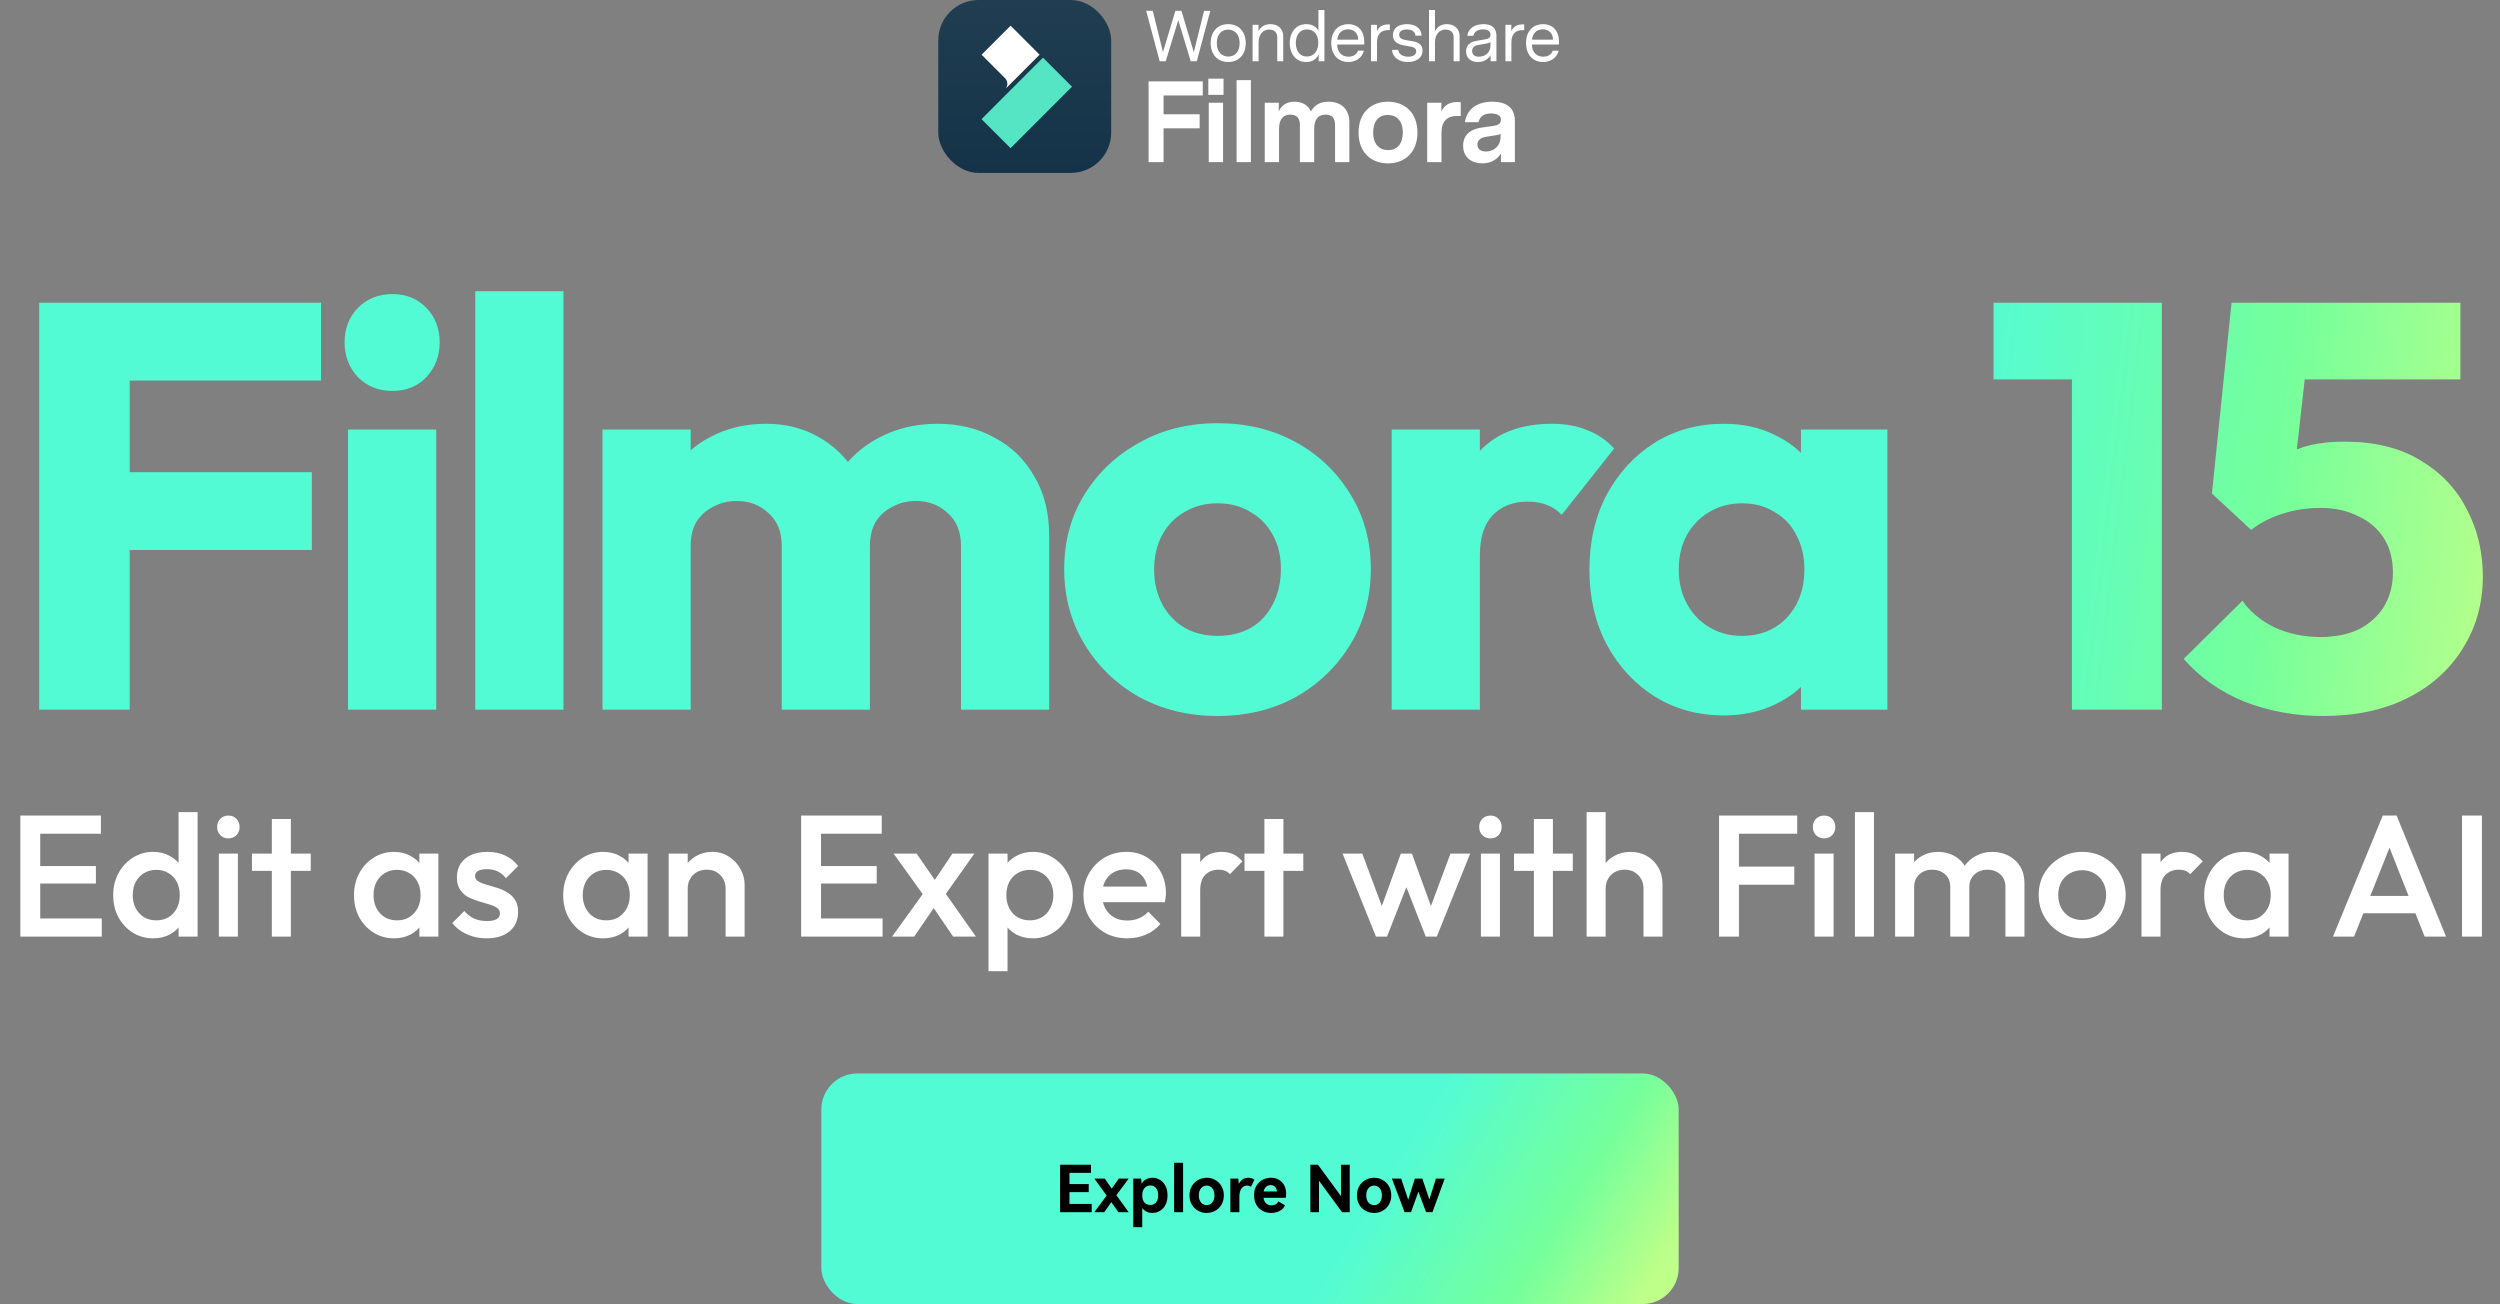 <svg width="694" height="362" viewBox="0 0 694 362" fill="none" xmlns="http://www.w3.org/2000/svg">
<rect x="0" y="0" width="694" height="362" fill="#808080" stroke="none"/>
<path d="M10.88 197V84.04H36V197H10.88ZM30.08 152.68V131.08H86.56V152.68H30.08ZM30.08 105.64V84.04H89.12V105.64H30.08ZM96.615 197V119.24H121.095V197H96.615ZM108.935 108.52C105.095 108.52 101.895 107.24 99.335 104.68C96.882 102.013 95.655 98.813 95.655 95.08C95.655 91.24 96.882 88.04 99.335 85.48C101.895 82.92 105.095 81.64 108.935 81.64C112.775 81.64 115.922 82.92 118.375 85.48C120.828 88.04 122.055 91.24 122.055 95.08C122.055 98.813 120.828 102.013 118.375 104.68C115.922 107.24 112.775 108.52 108.935 108.52ZM131.934 197V80.84H156.414V197H131.934ZM167.253 197V119.24H191.733V197H167.253ZM217.013 197V151.56C217.013 147.613 215.786 144.573 213.333 142.44C210.986 140.2 208.053 139.08 204.533 139.08C202.079 139.08 199.893 139.613 197.973 140.68C196.053 141.64 194.506 143.027 193.333 144.84C192.266 146.653 191.733 148.893 191.733 151.56L182.293 147.4C182.293 141.213 183.626 135.933 186.293 131.56C188.959 127.08 192.586 123.667 197.173 121.32C201.759 118.867 206.933 117.64 212.693 117.64C218.133 117.64 222.986 118.867 227.253 121.32C231.626 123.773 235.093 127.187 237.653 131.56C240.213 135.933 241.493 141.16 241.493 147.24V197H217.013ZM266.773 197V151.56C266.773 147.613 265.546 144.573 263.093 142.44C260.746 140.2 257.813 139.08 254.293 139.08C251.839 139.08 249.653 139.613 247.733 140.68C245.813 141.64 244.266 143.027 243.093 144.84C242.026 146.653 241.493 148.893 241.493 151.56L227.413 149.64C227.626 143.027 229.173 137.373 232.053 132.68C235.039 127.88 238.933 124.2 243.733 121.64C248.639 118.973 254.133 117.64 260.213 117.64C266.186 117.64 271.466 118.92 276.053 121.48C280.746 123.933 284.426 127.507 287.093 132.2C289.866 136.787 291.253 142.333 291.253 148.84V197H266.773ZM337.98 198.76C329.98 198.76 322.727 197 316.22 193.48C309.82 189.853 304.753 184.947 301.02 178.76C297.287 172.573 295.42 165.64 295.42 157.96C295.42 150.28 297.287 143.4 301.02 137.32C304.753 131.24 309.82 126.44 316.22 122.92C322.62 119.293 329.873 117.48 337.98 117.48C346.087 117.48 353.34 119.24 359.74 122.76C366.14 126.28 371.207 131.133 374.94 137.32C378.673 143.4 380.54 150.28 380.54 157.96C380.54 165.64 378.673 172.573 374.94 178.76C371.207 184.947 366.14 189.853 359.74 193.48C353.34 197 346.087 198.76 337.98 198.76ZM337.98 176.52C341.5 176.52 344.593 175.773 347.26 174.28C349.927 172.68 351.953 170.493 353.34 167.72C354.833 164.84 355.58 161.587 355.58 157.96C355.58 154.333 354.833 151.187 353.34 148.52C351.847 145.747 349.767 143.613 347.1 142.12C344.54 140.52 341.5 139.72 337.98 139.72C334.567 139.72 331.527 140.52 328.86 142.12C326.193 143.613 324.113 145.747 322.62 148.52C321.127 151.293 320.38 154.493 320.38 158.12C320.38 161.64 321.127 164.84 322.62 167.72C324.113 170.493 326.193 172.68 328.86 174.28C331.527 175.773 334.567 176.52 337.98 176.52ZM386.328 197V119.24H410.808V197H386.328ZM410.808 154.28L400.568 146.28C402.594 137.213 406.008 130.173 410.808 125.16C415.608 120.147 422.274 117.64 430.808 117.64C434.541 117.64 437.794 118.227 440.568 119.4C443.448 120.467 445.954 122.173 448.088 124.52L433.528 142.92C432.461 141.747 431.128 140.84 429.528 140.2C427.928 139.56 426.114 139.24 424.088 139.24C420.034 139.24 416.781 140.52 414.328 143.08C411.981 145.533 410.808 149.267 410.808 154.28ZM478.501 198.6C471.355 198.6 464.955 196.84 459.301 193.32C453.755 189.8 449.328 185 446.021 178.92C442.821 172.84 441.221 165.907 441.221 158.12C441.221 150.333 442.821 143.4 446.021 137.32C449.328 131.24 453.755 126.44 459.301 122.92C464.955 119.4 471.355 117.64 478.501 117.64C483.728 117.64 488.421 118.653 492.581 120.68C496.848 122.707 500.315 125.533 502.981 129.16C505.648 132.68 507.141 136.733 507.461 141.32V174.92C507.141 179.507 505.648 183.613 502.981 187.24C500.421 190.76 497.008 193.533 492.741 195.56C488.475 197.587 483.728 198.6 478.501 198.6ZM483.461 176.52C488.688 176.52 492.901 174.813 496.101 171.4C499.301 167.88 500.901 163.453 500.901 158.12C500.901 154.493 500.155 151.293 498.661 148.52C497.275 145.747 495.248 143.613 492.581 142.12C490.021 140.52 487.035 139.72 483.621 139.72C480.208 139.72 477.168 140.52 474.501 142.12C471.941 143.613 469.861 145.747 468.261 148.52C466.768 151.293 466.021 154.493 466.021 158.12C466.021 161.64 466.768 164.787 468.261 167.56C469.755 170.333 471.835 172.52 474.501 174.12C477.168 175.72 480.155 176.52 483.461 176.52ZM499.941 197V176.04L503.621 157.16L499.941 138.28V119.24H523.941V197H499.941ZM575.166 197V84.04H600.126V197H575.166ZM553.406 105.32V84.04H598.526V105.32H553.406ZM644.915 198.76C637.128 198.76 629.822 197.427 622.995 194.76C616.275 191.987 610.675 188.04 606.195 182.92L622.515 166.76C624.542 169.747 627.475 172.2 631.315 174.12C635.262 175.933 639.528 176.84 644.115 176.84C648.168 176.84 651.688 176.147 654.675 174.76C657.662 173.267 660.008 171.187 661.715 168.52C663.422 165.747 664.275 162.547 664.275 158.92C664.275 155.187 663.422 151.987 661.715 149.32C660.008 146.653 657.608 144.627 654.515 143.24C651.528 141.747 648.115 141 644.275 141C640.435 141 636.915 141.533 633.715 142.6C630.515 143.56 627.582 145.053 624.915 147.08L626.995 131.08C629.448 129.16 631.795 127.613 634.035 126.44C636.275 125.16 638.728 124.2 641.395 123.56C644.062 122.92 647.208 122.6 650.835 122.6C659.155 122.6 666.142 124.307 671.795 127.72C677.555 131.133 681.875 135.667 684.755 141.32C687.742 146.973 689.235 153.213 689.235 160.04C689.235 167.507 687.368 174.173 683.635 180.04C680.008 185.907 674.888 190.493 668.275 193.8C661.662 197.107 653.875 198.76 644.915 198.76ZM624.915 147.08L614.035 137L619.475 84.04H642.195L636.275 136.52L624.915 147.08ZM622.835 105.32L619.475 84.04H682.995V105.32H622.835Z" fill="url(#paint0_linear_2_7902)"/>
<path d="M5.648 260V226.4H11.168V260H5.648ZM9.44 260V254.96H28.256V260H9.44ZM9.44 245.264V240.416H26.624V245.264H9.44ZM9.44 231.44V226.4H28.016V231.44H9.44ZM42.514 260.48C40.434 260.48 38.545 259.952 36.849 258.896C35.185 257.84 33.858 256.416 32.865 254.624C31.905 252.8 31.425 250.768 31.425 248.528C31.425 246.256 31.905 244.224 32.865 242.432C33.858 240.608 35.185 239.168 36.849 238.112C38.545 237.024 40.434 236.48 42.514 236.48C44.273 236.48 45.825 236.864 47.169 237.632C48.545 238.368 49.633 239.392 50.434 240.704C51.233 242.016 51.633 243.504 51.633 245.168V251.792C51.633 253.456 51.233 254.944 50.434 256.256C49.666 257.568 48.593 258.608 47.218 259.376C45.842 260.112 44.273 260.48 42.514 260.48ZM43.377 255.488C44.69 255.488 45.825 255.2 46.785 254.624C47.778 254.016 48.545 253.184 49.09 252.128C49.633 251.072 49.906 249.856 49.906 248.48C49.906 247.104 49.633 245.888 49.09 244.832C48.545 243.776 47.778 242.96 46.785 242.384C45.825 241.776 44.69 241.472 43.377 241.472C42.097 241.472 40.962 241.776 39.969 242.384C39.01 242.96 38.242 243.776 37.666 244.832C37.121 245.888 36.849 247.104 36.849 248.48C36.849 249.856 37.121 251.072 37.666 252.128C38.242 253.184 39.01 254.016 39.969 254.624C40.962 255.2 42.097 255.488 43.377 255.488ZM54.849 260H49.569V253.808L50.481 248.192L49.569 242.624V225.44H54.849V260ZM60.757 260V236.96H66.037V260H60.757ZM63.397 232.736C62.501 232.736 61.749 232.432 61.141 231.824C60.565 231.216 60.277 230.464 60.277 229.568C60.277 228.672 60.565 227.92 61.141 227.312C61.749 226.704 62.501 226.4 63.397 226.4C64.325 226.4 65.077 226.704 65.653 227.312C66.229 227.92 66.517 228.672 66.517 229.568C66.517 230.464 66.229 231.216 65.653 231.824C65.077 232.432 64.325 232.736 63.397 232.736ZM75.463 260V227.36H80.743V260H75.463ZM69.943 241.76V236.96H86.263V241.76H69.943ZM109.357 260.48C107.277 260.48 105.389 259.952 103.693 258.896C102.029 257.84 100.701 256.416 99.709 254.624C98.749 252.8 98.269 250.768 98.269 248.528C98.269 246.256 98.749 244.224 99.709 242.432C100.701 240.608 102.029 239.168 103.693 238.112C105.389 237.024 107.277 236.48 109.357 236.48C111.117 236.48 112.669 236.864 114.013 237.632C115.389 238.368 116.477 239.392 117.277 240.704C118.077 242.016 118.477 243.504 118.477 245.168V251.792C118.477 253.456 118.077 254.944 117.277 256.256C116.509 257.568 115.437 258.608 114.061 259.376C112.685 260.112 111.117 260.48 109.357 260.48ZM110.221 255.488C112.173 255.488 113.741 254.832 114.925 253.52C116.141 252.208 116.749 250.528 116.749 248.48C116.749 247.104 116.477 245.888 115.933 244.832C115.389 243.776 114.621 242.96 113.629 242.384C112.669 241.776 111.533 241.472 110.221 241.472C108.941 241.472 107.805 241.776 106.813 242.384C105.853 242.96 105.085 243.776 104.509 244.832C103.965 245.888 103.693 247.104 103.693 248.48C103.693 249.856 103.965 251.072 104.509 252.128C105.085 253.184 105.853 254.016 106.813 254.624C107.805 255.2 108.941 255.488 110.221 255.488ZM116.413 260V253.808L117.325 248.192L116.413 242.624V236.96H121.693V260H116.413ZM135.089 260.48C133.809 260.48 132.577 260.32 131.393 260C130.209 259.648 129.121 259.168 128.129 258.56C127.137 257.92 126.273 257.152 125.537 256.256L128.897 252.896C129.697 253.824 130.609 254.528 131.633 255.008C132.689 255.456 133.873 255.68 135.185 255.68C136.369 255.68 137.265 255.504 137.873 255.152C138.481 254.8 138.785 254.288 138.785 253.616C138.785 252.912 138.497 252.368 137.921 251.984C137.345 251.6 136.593 251.28 135.665 251.024C134.769 250.736 133.809 250.448 132.785 250.16C131.793 249.872 130.833 249.488 129.905 249.008C129.009 248.496 128.273 247.808 127.697 246.944C127.121 246.08 126.833 244.96 126.833 243.584C126.833 242.112 127.169 240.848 127.841 239.792C128.545 238.736 129.521 237.92 130.769 237.344C132.049 236.768 133.569 236.48 135.329 236.48C137.185 236.48 138.817 236.816 140.225 237.488C141.665 238.128 142.865 239.104 143.825 240.416L140.465 243.776C139.793 242.944 139.025 242.32 138.161 241.904C137.297 241.488 136.305 241.28 135.185 241.28C134.129 241.28 133.313 241.44 132.737 241.76C132.161 242.08 131.873 242.544 131.873 243.152C131.873 243.792 132.161 244.288 132.737 244.64C133.313 244.992 134.049 245.296 134.945 245.552C135.873 245.808 136.833 246.096 137.825 246.416C138.849 246.704 139.809 247.12 140.705 247.664C141.633 248.176 142.385 248.88 142.961 249.776C143.537 250.64 143.825 251.776 143.825 253.184C143.825 255.424 143.041 257.2 141.473 258.512C139.905 259.824 137.777 260.48 135.089 260.48ZM167.435 260.48C165.355 260.48 163.467 259.952 161.771 258.896C160.107 257.84 158.779 256.416 157.787 254.624C156.827 252.8 156.347 250.768 156.347 248.528C156.347 246.256 156.827 244.224 157.787 242.432C158.779 240.608 160.107 239.168 161.771 238.112C163.467 237.024 165.355 236.48 167.435 236.48C169.195 236.48 170.747 236.864 172.091 237.632C173.467 238.368 174.555 239.392 175.355 240.704C176.155 242.016 176.555 243.504 176.555 245.168V251.792C176.555 253.456 176.155 254.944 175.355 256.256C174.587 257.568 173.515 258.608 172.139 259.376C170.763 260.112 169.195 260.48 167.435 260.48ZM168.299 255.488C170.251 255.488 171.819 254.832 173.003 253.52C174.219 252.208 174.827 250.528 174.827 248.48C174.827 247.104 174.555 245.888 174.011 244.832C173.467 243.776 172.699 242.96 171.707 242.384C170.747 241.776 169.611 241.472 168.299 241.472C167.019 241.472 165.883 241.776 164.891 242.384C163.931 242.96 163.163 243.776 162.587 244.832C162.043 245.888 161.771 247.104 161.771 248.48C161.771 249.856 162.043 251.072 162.587 252.128C163.163 253.184 163.931 254.016 164.891 254.624C165.883 255.2 167.019 255.488 168.299 255.488ZM174.491 260V253.808L175.403 248.192L174.491 242.624V236.96H179.771V260H174.491ZM201.423 260V246.704C201.423 245.168 200.927 243.904 199.935 242.912C198.975 241.92 197.727 241.424 196.191 241.424C195.167 241.424 194.255 241.648 193.455 242.096C192.655 242.544 192.031 243.168 191.583 243.968C191.135 244.768 190.911 245.68 190.911 246.704L188.847 245.552C188.847 243.792 189.231 242.24 189.999 240.896C190.767 239.52 191.823 238.448 193.167 237.68C194.543 236.88 196.079 236.48 197.775 236.48C199.503 236.48 201.039 236.928 202.383 237.824C203.727 238.688 204.783 239.824 205.551 241.232C206.319 242.608 206.703 244.048 206.703 245.552V260H201.423ZM185.631 260V236.96H190.911V260H185.631ZM222.398 260V226.4H227.918V260H222.398ZM226.19 260V254.96H245.006V260H226.19ZM226.19 245.264V240.416H243.374V245.264H226.19ZM226.19 231.44V226.4H244.766V231.44H226.19ZM264.583 260L257.959 250.256L256.999 249.392L248.071 236.96H254.455L260.359 245.504L261.271 246.32L270.919 260H264.583ZM247.639 260L256.951 247.088L260.023 250.88L253.783 260H247.639ZM261.751 249.296L258.631 245.552L264.391 236.96H270.487L261.751 249.296ZM286.748 260.48C284.988 260.48 283.42 260.112 282.044 259.376C280.668 258.608 279.58 257.568 278.78 256.256C278.012 254.944 277.628 253.456 277.628 251.792V245.168C277.628 243.504 278.028 242.016 278.828 240.704C279.628 239.392 280.716 238.368 282.092 237.632C283.468 236.864 285.02 236.48 286.748 236.48C288.828 236.48 290.7 237.024 292.364 238.112C294.06 239.168 295.388 240.608 296.348 242.432C297.34 244.224 297.836 246.256 297.836 248.528C297.836 250.768 297.34 252.8 296.348 254.624C295.388 256.416 294.06 257.84 292.364 258.896C290.7 259.952 288.828 260.48 286.748 260.48ZM274.412 269.6V236.96H279.692V243.152L278.78 248.768L279.692 254.336V269.6H274.412ZM285.884 255.488C287.164 255.488 288.284 255.2 289.244 254.624C290.236 254.016 291.004 253.184 291.548 252.128C292.124 251.072 292.412 249.856 292.412 248.48C292.412 247.104 292.124 245.888 291.548 244.832C291.004 243.776 290.236 242.96 289.244 242.384C288.284 241.776 287.164 241.472 285.884 241.472C284.604 241.472 283.468 241.776 282.476 242.384C281.484 242.96 280.716 243.776 280.172 244.832C279.628 245.888 279.356 247.104 279.356 248.48C279.356 249.856 279.628 251.072 280.172 252.128C280.716 253.184 281.484 254.016 282.476 254.624C283.468 255.2 284.604 255.488 285.884 255.488ZM312.96 260.48C310.656 260.48 308.576 259.968 306.72 258.944C304.896 257.888 303.44 256.448 302.352 254.624C301.296 252.8 300.768 250.752 300.768 248.48C300.768 246.208 301.296 244.176 302.352 242.384C303.408 240.56 304.832 239.12 306.624 238.064C308.448 237.008 310.464 236.48 312.672 236.48C314.816 236.48 316.704 236.976 318.336 237.968C320 238.96 321.296 240.32 322.224 242.048C323.184 243.776 323.664 245.744 323.664 247.952C323.664 248.336 323.632 248.736 323.568 249.152C323.536 249.536 323.472 249.968 323.376 250.448H304.464V246.128H320.64L318.672 247.856C318.608 246.448 318.336 245.264 317.856 244.304C317.376 243.344 316.688 242.608 315.792 242.096C314.928 241.584 313.856 241.328 312.576 241.328C311.232 241.328 310.064 241.616 309.072 242.192C308.08 242.768 307.312 243.584 306.768 244.64C306.224 245.664 305.952 246.896 305.952 248.336C305.952 249.776 306.24 251.04 306.816 252.128C307.392 253.216 308.208 254.064 309.264 254.672C310.32 255.248 311.536 255.536 312.912 255.536C314.096 255.536 315.184 255.328 316.176 254.912C317.2 254.496 318.064 253.888 318.768 253.088L322.128 256.496C321.008 257.808 319.648 258.8 318.048 259.472C316.448 260.144 314.752 260.48 312.96 260.48ZM327.897 260V236.96H333.177V260H327.897ZM333.177 247.184L331.353 246.272C331.353 243.36 331.993 241.008 333.273 239.216C334.585 237.392 336.553 236.48 339.177 236.48C340.329 236.48 341.369 236.688 342.297 237.104C343.225 237.52 344.089 238.192 344.889 239.12L341.433 242.672C341.017 242.224 340.553 241.904 340.041 241.712C339.529 241.52 338.937 241.424 338.265 241.424C336.793 241.424 335.577 241.888 334.617 242.816C333.657 243.744 333.177 245.2 333.177 247.184ZM350.995 260V227.36H356.275V260H350.995ZM345.475 241.76V236.96H361.795V241.76H345.475ZM381.961 260L372.697 236.96H378.169L384.409 253.712L382.777 253.76L388.873 236.96H391.945L398.041 253.76L396.409 253.712L402.649 236.96H408.121L398.857 260H395.785L389.545 244.064H391.273L385.033 260H381.961ZM411.101 260V236.96H416.381V260H411.101ZM413.741 232.736C412.845 232.736 412.093 232.432 411.485 231.824C410.909 231.216 410.621 230.464 410.621 229.568C410.621 228.672 410.909 227.92 411.485 227.312C412.093 226.704 412.845 226.4 413.741 226.4C414.669 226.4 415.421 226.704 415.997 227.312C416.573 227.92 416.861 228.672 416.861 229.568C416.861 230.464 416.573 231.216 415.997 231.824C415.421 232.432 414.669 232.736 413.741 232.736ZM425.807 260V227.36H431.087V260H425.807ZM420.287 241.76V236.96H436.607V241.76H420.287ZM456.236 260V246.704C456.236 245.168 455.74 243.904 454.748 242.912C453.788 241.92 452.54 241.424 451.004 241.424C449.98 241.424 449.068 241.648 448.268 242.096C447.468 242.544 446.844 243.168 446.396 243.968C445.948 244.768 445.724 245.68 445.724 246.704L443.66 245.552C443.66 243.792 444.044 242.24 444.812 240.896C445.58 239.52 446.636 238.448 447.98 237.68C449.356 236.88 450.892 236.48 452.588 236.48C454.316 236.48 455.852 236.864 457.196 237.632C458.54 238.4 459.596 239.472 460.364 240.848C461.132 242.192 461.516 243.76 461.516 245.552V260H456.236ZM440.444 260V225.44H445.724V260H440.444ZM477.211 260V226.4H482.731V260H477.211ZM481.003 245.6V240.56H498.091V245.6H481.003ZM481.003 231.44V226.4H498.906V231.44H481.003ZM503.726 260V236.96H509.006V260H503.726ZM506.366 232.736C505.47 232.736 504.718 232.432 504.11 231.824C503.534 231.216 503.246 230.464 503.246 229.568C503.246 228.672 503.534 227.92 504.11 227.312C504.718 226.704 505.47 226.4 506.366 226.4C507.294 226.4 508.046 226.704 508.622 227.312C509.198 227.92 509.486 228.672 509.486 229.568C509.486 230.464 509.198 231.216 508.622 231.824C508.046 232.432 507.294 232.736 506.366 232.736ZM514.928 260V225.44H520.208V260H514.928ZM526.084 260V236.96H531.364V260H526.084ZM541.396 260V246.272C541.396 244.736 540.916 243.552 539.956 242.72C538.996 241.856 537.812 241.424 536.404 241.424C535.444 241.424 534.58 241.616 533.812 242C533.076 242.384 532.484 242.944 532.036 243.68C531.588 244.384 531.364 245.248 531.364 246.272L529.3 245.12C529.3 243.36 529.684 241.84 530.452 240.56C531.22 239.28 532.26 238.288 533.572 237.584C534.884 236.848 536.356 236.48 537.988 236.48C539.62 236.48 541.092 236.832 542.404 237.536C543.716 238.24 544.756 239.232 545.524 240.512C546.292 241.792 546.676 243.328 546.676 245.12V260H541.396ZM556.708 260V246.272C556.708 244.736 556.228 243.552 555.268 242.72C554.308 241.856 553.124 241.424 551.716 241.424C550.788 241.424 549.94 241.616 549.172 242C548.404 242.384 547.796 242.944 547.348 243.68C546.9 244.384 546.676 245.248 546.676 246.272L543.7 245.12C543.86 243.36 544.372 241.84 545.236 240.56C546.1 239.28 547.204 238.288 548.548 237.584C549.924 236.848 551.428 236.48 553.06 236.48C554.724 236.48 556.228 236.832 557.572 237.536C558.916 238.24 559.988 239.232 560.788 240.512C561.588 241.792 561.988 243.328 561.988 245.12V260H556.708ZM577.988 260.48C575.748 260.48 573.716 259.952 571.892 258.896C570.068 257.808 568.612 256.352 567.524 254.528C566.468 252.704 565.94 250.672 565.94 248.432C565.94 246.192 566.468 244.176 567.524 242.384C568.612 240.592 570.068 239.168 571.892 238.112C573.716 237.024 575.748 236.48 577.988 236.48C580.26 236.48 582.308 237.008 584.132 238.064C585.956 239.12 587.396 240.56 588.452 242.384C589.54 244.176 590.084 246.192 590.084 248.432C590.084 250.672 589.54 252.704 588.452 254.528C587.396 256.352 585.956 257.808 584.132 258.896C582.308 259.952 580.26 260.48 577.988 260.48ZM577.988 255.392C579.3 255.392 580.452 255.104 581.444 254.528C582.468 253.92 583.252 253.088 583.796 252.032C584.372 250.976 584.66 249.776 584.66 248.432C584.66 247.088 584.372 245.904 583.796 244.88C583.22 243.856 582.436 243.056 581.444 242.48C580.452 241.872 579.3 241.568 577.988 241.568C576.708 241.568 575.556 241.872 574.532 242.48C573.54 243.056 572.756 243.856 572.18 244.88C571.636 245.904 571.364 247.088 571.364 248.432C571.364 249.776 571.636 250.976 572.18 252.032C572.756 253.088 573.54 253.92 574.532 254.528C575.556 255.104 576.708 255.392 577.988 255.392ZM594.475 260V236.96H599.755V260H594.475ZM599.755 247.184L597.931 246.272C597.931 243.36 598.571 241.008 599.851 239.216C601.163 237.392 603.131 236.48 605.755 236.48C606.907 236.48 607.947 236.688 608.875 237.104C609.803 237.52 610.667 238.192 611.467 239.12L608.011 242.672C607.595 242.224 607.131 241.904 606.619 241.712C606.107 241.52 605.515 241.424 604.843 241.424C603.371 241.424 602.155 241.888 601.195 242.816C600.235 243.744 599.755 245.2 599.755 247.184ZM622.967 260.48C620.887 260.48 618.999 259.952 617.303 258.896C615.639 257.84 614.311 256.416 613.319 254.624C612.359 252.8 611.879 250.768 611.879 248.528C611.879 246.256 612.359 244.224 613.319 242.432C614.311 240.608 615.639 239.168 617.303 238.112C618.999 237.024 620.887 236.48 622.967 236.48C624.727 236.48 626.279 236.864 627.623 237.632C628.999 238.368 630.087 239.392 630.887 240.704C631.687 242.016 632.087 243.504 632.087 245.168V251.792C632.087 253.456 631.687 254.944 630.887 256.256C630.119 257.568 629.047 258.608 627.671 259.376C626.295 260.112 624.727 260.48 622.967 260.48ZM623.831 255.488C625.783 255.488 627.351 254.832 628.535 253.52C629.751 252.208 630.359 250.528 630.359 248.48C630.359 247.104 630.087 245.888 629.543 244.832C628.999 243.776 628.231 242.96 627.239 242.384C626.279 241.776 625.143 241.472 623.831 241.472C622.551 241.472 621.415 241.776 620.423 242.384C619.463 242.96 618.695 243.776 618.119 244.832C617.575 245.888 617.303 247.104 617.303 248.48C617.303 249.856 617.575 251.072 618.119 252.128C618.695 253.184 619.463 254.016 620.423 254.624C621.415 255.2 622.551 255.488 623.831 255.488ZM630.023 260V253.808L630.935 248.192L630.023 242.624V236.96H635.303V260H630.023ZM647.636 260L661.46 226.4H665.3L679.028 260H673.076L662.324 232.784H664.34L653.492 260H647.636ZM654.452 253.52V248.72H672.26V253.52H654.452ZM683.461 260V226.4H688.981V260H683.461Z" fill="white"/>
<rect x="228" y="298" width="238" height="64" rx="10" fill="url(#paint1_linear_2_7902)"/>
<path d="M302.228 330.938H296.882V334.214H303.056V336.5H294.272V323.324H302.858V325.592H296.882V328.688H302.228V330.938ZM308.61 329.948L310.59 327.176H313.326L309.906 331.784L313.326 336.5H310.464L308.502 333.71L306.558 336.5H303.786L307.206 331.892L303.786 327.176H306.684L308.61 329.948ZM319.915 326.942C320.671 326.942 321.367 327.134 322.003 327.518C322.651 327.902 323.161 328.466 323.533 329.21C323.917 329.954 324.109 330.83 324.109 331.838C324.109 332.846 323.917 333.722 323.533 334.466C323.161 335.198 322.651 335.756 322.003 336.14C321.367 336.524 320.671 336.716 319.915 336.716C319.339 336.716 318.805 336.602 318.313 336.374C317.821 336.146 317.413 335.798 317.089 335.33V340.676H314.587V327.176H316.783L316.837 327.788C316.849 327.908 316.861 328.034 316.873 328.166C316.885 328.298 316.903 328.436 316.927 328.58C317.251 328.028 317.671 327.62 318.187 327.356C318.715 327.08 319.291 326.942 319.915 326.942ZM319.339 334.502C319.987 334.502 320.509 334.268 320.905 333.8C321.313 333.32 321.517 332.666 321.517 331.838C321.517 330.986 321.319 330.314 320.923 329.822C320.527 329.33 319.999 329.084 319.339 329.084C318.715 329.084 318.181 329.318 317.737 329.786C317.305 330.242 317.089 330.926 317.089 331.838C317.089 332.738 317.305 333.41 317.737 333.854C318.169 334.286 318.703 334.502 319.339 334.502ZM328.427 336.5H325.925V322.802H328.427V336.5ZM330.201 331.838C330.201 330.866 330.417 330.008 330.849 329.264C331.293 328.52 331.881 327.95 332.613 327.554C333.345 327.146 334.137 326.942 334.989 326.942C335.829 326.942 336.609 327.146 337.329 327.554C338.061 327.95 338.643 328.52 339.075 329.264C339.519 330.008 339.741 330.866 339.741 331.838C339.741 332.81 339.519 333.668 339.075 334.412C338.643 335.156 338.061 335.726 337.329 336.122C336.609 336.518 335.829 336.716 334.989 336.716C334.137 336.716 333.345 336.518 332.613 336.122C331.881 335.726 331.293 335.156 330.849 334.412C330.417 333.668 330.201 332.81 330.201 331.838ZM332.793 331.838C332.793 332.666 332.997 333.326 333.405 333.818C333.825 334.298 334.347 334.538 334.971 334.538C335.595 334.538 336.111 334.298 336.519 333.818C336.927 333.326 337.131 332.666 337.131 331.838C337.131 331.01 336.927 330.35 336.519 329.858C336.111 329.366 335.595 329.12 334.971 329.12C334.347 329.12 333.825 329.366 333.405 329.858C332.997 330.35 332.793 331.01 332.793 331.838ZM346.502 326.942C346.862 326.942 347.198 326.996 347.51 327.104C347.822 327.212 348.062 327.35 348.23 327.518L347.258 329.444C346.946 329.228 346.592 329.12 346.196 329.12C345.548 329.12 345.026 329.39 344.63 329.93C344.246 330.47 344.054 331.214 344.054 332.162V336.5H341.552V327.176H343.748C343.808 327.896 343.862 328.388 343.91 328.652C344.186 328.088 344.546 327.662 344.99 327.374C345.434 327.086 345.938 326.942 346.502 326.942ZM352.811 326.942C353.639 326.942 354.371 327.128 355.007 327.5C355.655 327.86 356.153 328.376 356.501 329.048C356.861 329.708 357.041 330.47 357.041 331.334C357.041 331.718 357.005 332.108 356.933 332.504H350.741C350.849 333.2 351.101 333.728 351.497 334.088C351.893 334.436 352.385 334.61 352.973 334.61C353.393 334.61 353.765 334.52 354.089 334.34C354.425 334.148 354.683 333.866 354.863 333.494L356.699 334.574C356.447 335.258 355.961 335.786 355.241 336.158C354.533 336.53 353.741 336.716 352.865 336.716C352.025 336.716 351.245 336.53 350.525 336.158C349.805 335.786 349.223 335.228 348.779 334.484C348.347 333.74 348.131 332.846 348.131 331.802C348.131 330.77 348.347 329.888 348.779 329.156C349.223 328.424 349.799 327.872 350.507 327.5C351.215 327.128 351.983 326.942 352.811 326.942ZM352.739 328.976C352.247 328.976 351.827 329.132 351.479 329.444C351.131 329.756 350.897 330.194 350.777 330.758H354.485C354.437 330.182 354.251 329.744 353.927 329.444C353.615 329.132 353.219 328.976 352.739 328.976ZM365.864 323.324L372.254 332.036V323.324H374.684V336.5H372.56L366.152 327.77V336.5H363.758V323.324H365.864ZM376.678 331.838C376.678 330.866 376.894 330.008 377.326 329.264C377.77 328.52 378.358 327.95 379.09 327.554C379.822 327.146 380.614 326.942 381.466 326.942C382.306 326.942 383.086 327.146 383.806 327.554C384.538 327.95 385.12 328.52 385.552 329.264C385.996 330.008 386.218 330.866 386.218 331.838C386.218 332.81 385.996 333.668 385.552 334.412C385.12 335.156 384.538 335.726 383.806 336.122C383.086 336.518 382.306 336.716 381.466 336.716C380.614 336.716 379.822 336.518 379.09 336.122C378.358 335.726 377.77 335.156 377.326 334.412C376.894 333.668 376.678 332.81 376.678 331.838ZM379.27 331.838C379.27 332.666 379.474 333.326 379.882 333.818C380.302 334.298 380.824 334.538 381.448 334.538C382.072 334.538 382.588 334.298 382.996 333.818C383.404 333.326 383.608 332.666 383.608 331.838C383.608 331.01 383.404 330.35 382.996 329.858C382.588 329.366 382.072 329.12 381.448 329.12C380.824 329.12 380.302 329.366 379.882 329.858C379.474 330.35 379.27 331.01 379.27 331.838ZM394.845 327.176L396.789 332.99L398.625 327.176H401.055L397.653 336.482H395.871L393.747 330.812L391.713 336.482H389.913L386.385 327.176H388.959L390.921 333.062L392.757 327.176H394.845Z" fill="black"/>
<rect x="260.464" width="48" height="48" rx="11.2" fill="url(#paint2_linear_2_7902)"/>
<path d="M335.986 3.001L332.226 17.001H330.546L327.086 5.601L323.606 17.001H321.926L318.166 3.001H320.006L322.846 14.481L326.286 3.001H327.966L331.406 14.501L334.246 3.001H335.986ZM340.944 6.701C343.804 6.701 345.824 8.721 345.824 11.961C345.824 15.221 343.804 17.221 340.944 17.221C338.104 17.221 336.084 15.221 336.084 11.961C336.084 8.721 338.104 6.701 340.944 6.701ZM344.124 11.961C344.124 9.521 342.744 8.221 340.924 8.221C339.024 8.221 337.784 9.661 337.784 11.961C337.784 14.401 339.164 15.701 340.984 15.701C342.884 15.701 344.124 14.261 344.124 11.961ZM352.662 6.701C354.742 6.701 356.222 7.941 356.222 10.141V17.001H354.562V10.301C354.562 9.201 353.902 8.201 352.362 8.201C350.562 8.201 349.382 9.581 349.382 11.821V17.001H347.722V6.881H349.362V8.641C349.942 7.541 350.962 6.701 352.662 6.701ZM367.659 2.781V17.001H366.059V15.021C365.579 16.241 364.499 17.221 362.599 17.221C359.479 17.221 358.019 14.601 358.019 11.961C358.019 9.341 359.499 6.701 362.619 6.701C364.339 6.701 365.459 7.501 365.999 8.541V2.781H367.659ZM362.799 15.681C364.979 15.681 365.959 13.841 365.959 11.881C365.959 9.941 364.979 8.181 362.819 8.181C360.639 8.181 359.719 10.001 359.719 11.941C359.719 13.901 360.639 15.681 362.799 15.681ZM378.703 12.361H371.183C371.243 14.641 372.603 15.741 374.343 15.741C375.603 15.741 376.643 15.141 376.983 14.061H378.623C378.103 16.221 376.183 17.221 374.263 17.221C371.843 17.221 369.563 15.561 369.563 11.941C369.563 8.301 371.863 6.701 374.283 6.701C376.703 6.701 378.703 8.261 378.703 11.581V12.361ZM374.243 8.141C372.783 8.141 371.443 8.941 371.223 11.021H377.043C377.043 9.261 375.883 8.141 374.243 8.141ZM385.816 6.781V8.361H385.356C383.376 8.361 382.256 9.481 382.256 11.741V17.001H380.596V6.881H382.236V8.641C382.756 7.401 383.836 6.781 385.336 6.781H385.816ZM391.037 11.261C392.657 11.501 394.897 11.721 394.897 14.041C394.897 16.201 392.937 17.221 390.817 17.221C388.597 17.221 386.617 16.121 386.417 13.841H388.137C388.337 15.181 389.557 15.741 390.937 15.741C392.197 15.741 393.137 15.261 393.137 14.261C393.137 13.261 392.217 13.021 391.197 12.861C389.417 12.581 386.677 12.341 386.677 9.741C386.677 7.701 388.397 6.701 390.537 6.701C392.657 6.701 394.597 7.681 394.617 9.901H392.917C392.897 8.701 391.757 8.181 390.537 8.181C389.397 8.181 388.397 8.621 388.397 9.661C388.397 10.801 389.577 11.041 391.037 11.261ZM401.631 6.701C403.711 6.701 405.191 7.941 405.191 10.141V17.001H403.531V10.301C403.531 9.201 402.871 8.201 401.331 8.201C399.531 8.201 398.351 9.581 398.351 11.821V17.001H396.691V2.781H398.351V8.681C398.931 7.561 399.931 6.701 401.631 6.701ZM411.788 6.701C413.988 6.701 415.408 7.661 415.408 9.921V17.001H413.788V15.361C412.868 16.821 411.328 17.221 410.208 17.221C408.448 17.221 406.988 16.221 406.988 14.281C406.988 11.861 409.128 11.461 410.048 11.301L412.048 10.961C413.088 10.781 413.768 10.581 413.768 9.621C413.768 8.601 412.948 8.161 411.708 8.161C410.148 8.161 409.248 8.841 408.988 9.941H407.308C407.608 7.841 409.448 6.701 411.788 6.701ZM413.748 11.741C413.268 11.961 412.868 12.061 412.028 12.201L410.808 12.401C409.788 12.561 408.668 12.781 408.668 14.141C408.668 15.321 409.508 15.741 410.548 15.741C412.148 15.741 413.748 14.721 413.748 12.661V11.741ZM423.123 6.781V8.361H422.663C420.683 8.361 419.563 9.481 419.563 11.741V17.001H417.903V6.881H419.543V8.641C420.063 7.401 421.143 6.781 422.643 6.781H423.123ZM432.77 12.361H425.25C425.31 14.641 426.67 15.741 428.41 15.741C429.67 15.741 430.71 15.141 431.05 14.061H432.69C432.17 16.221 430.25 17.221 428.33 17.221C425.91 17.221 423.63 15.561 423.63 11.941C423.63 8.301 425.93 6.701 428.35 6.701C430.77 6.701 432.77 8.261 432.77 11.581V12.361ZM428.31 8.141C426.85 8.141 425.51 8.941 425.29 11.021H431.11C431.11 9.261 429.95 8.141 428.31 8.141Z" fill="white"/>
<path d="M323.006 35.624V45H318.846V22.6H333.886V26.504H323.006V31.72H333.022V35.624H323.006ZM335.429 26.344V21.832H339.653V26.344H335.429ZM335.557 45V28.52H339.525V45H335.557ZM347.247 22.248V45H343.279V22.248H347.247ZM368.789 28.232C372.341 28.232 374.581 30.344 374.581 33.896V45H370.613V34.664C370.613 32.712 369.685 31.816 367.989 31.816C366.101 31.816 364.821 32.968 364.821 35.752V45H360.853V34.664C360.853 32.712 359.861 31.816 358.197 31.816C356.341 31.816 355.061 33 355.061 35.72V45H351.093V28.52H354.997V30.952C355.509 29.64 356.821 28.232 359.317 28.232C361.525 28.232 363.157 29.224 363.925 30.952C364.565 29.768 365.813 28.232 368.789 28.232ZM385.29 28.232C390.122 28.232 393.482 31.432 393.482 36.776C393.482 42.152 390.122 45.352 385.29 45.352C380.49 45.352 377.13 42.152 377.13 36.776C377.13 31.432 380.49 28.232 385.29 28.232ZM385.258 31.912C382.698 31.912 381.194 33.704 381.194 36.776C381.194 40.104 382.954 41.672 385.354 41.672C387.914 41.672 389.418 39.88 389.418 36.776C389.418 33.48 387.658 31.912 385.258 31.912ZM405.501 28.328V32.2H404.445C401.661 32.2 400.157 33.704 400.157 36.936V45H396.189V28.52H400.125V30.952C400.957 29.16 402.493 28.328 404.413 28.328H405.501ZM414.292 28.232C417.908 28.232 420.532 29.704 420.532 33.576V45H416.66V42.6C415.38 44.712 413.236 45.352 411.476 45.352C408.852 45.352 406.164 43.944 406.164 40.456C406.164 36.328 409.908 35.624 411.412 35.4L414.74 34.92C415.38 34.824 416.66 34.568 416.66 33.192C416.66 31.944 415.348 31.496 413.94 31.496C411.476 31.496 410.772 32.68 410.42 33.928H406.644C407.284 30.088 410.196 28.232 414.292 28.232ZM412.5 42.056C414.9 42.056 416.564 40.296 416.564 38.088V37.192C415.956 37.448 415.284 37.544 414.452 37.672L412.788 37.928C412.084 38.024 410.132 38.312 410.132 40.136C410.132 41.448 411.092 42.056 412.5 42.056Z" fill="white"/>
<path d="M279.004 21.708L272.491 15.187L280.545 7.126L288.597 15.184L279.364 24.43L279.321 24.386C279.836 23.547 279.731 22.434 279.004 21.708Z" fill="white"/>
<path d="M297.587 24.064L280.529 41.135L272.475 33.074L289.532 16.003L297.587 24.064Z" fill="#55E5C5"/>
<defs>
<linearGradient id="paint0_linear_2_7902" x1="110.308" y1="95.091" x2="699.922" y2="165.508" gradientUnits="userSpaceOnUse">
<stop offset="0.726" stop-color="#53FBD5"/>
<stop offset="0.879" stop-color="#75FF9C"/>
<stop offset="1" stop-color="#BDFF89"/>
</linearGradient>
<linearGradient id="paint1_linear_2_7902" x1="356.218" y1="247" x2="486.422" y2="328.016" gradientUnits="userSpaceOnUse">
<stop offset="0.434" stop-color="#53FBD5"/>
<stop offset="0.74" stop-color="#75FF9C"/>
<stop offset="0.939" stop-color="#BDFF89"/>
</linearGradient>
<linearGradient id="paint2_linear_2_7902" x1="284.464" y1="0" x2="284.464" y2="48" gradientUnits="userSpaceOnUse">
<stop stop-color="#203D51"/>
<stop offset="1" stop-color="#153348"/>
</linearGradient>
</defs>
</svg>
